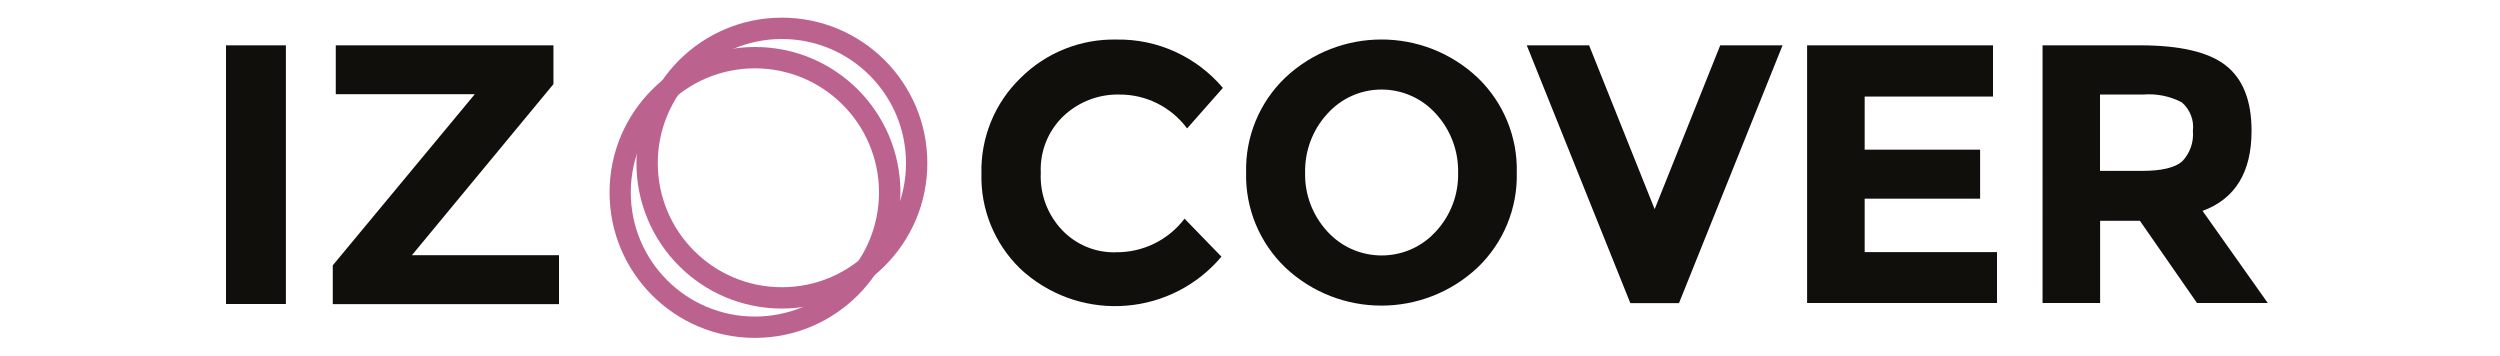 <?xml version="1.0" encoding="UTF-8"?><svg id="Layer_1" xmlns="http://www.w3.org/2000/svg" viewBox="0 0 225 32"><defs><style>.cls-1{fill:#bc628f;}.cls-2{fill:#110f0c;}</style></defs><g><path id="Path_71" class="cls-1" d="M70.37,27.77c-7.23,0-13.09-5.86-13.09-13.09,0-7.23,5.86-13.09,13.09-13.09,7.23,0,13.09,5.86,13.09,13.09h0c0,7.23-5.86,13.08-13.09,13.09m0-24.26c-6.17,0-11.17,5-11.17,11.17s5,11.17,11.17,11.17,11.17-5,11.17-11.17h0c0-6.17-5.01-11.17-11.17-11.17"/><path id="Path_72" class="cls-1" d="M67.94,30.41c-7.23,0-13.09-5.87-13.08-13.1,0-7.23,5.87-13.09,13.1-13.08,7.23,0,13.08,5.86,13.08,13.09,0,7.23-5.87,13.09-13.1,13.09m0-24.26c-6.17,0-11.17,5-11.17,11.17s5,11.17,11.17,11.17,11.17-5,11.17-11.17h0c0-6.17-5.01-11.17-11.17-11.17"/></g><rect id="Rectangle_127" class="cls-2" x="20.34" y="4.08" width="5.39" height="23.28"/><path id="Path_73" class="cls-2" d="M50.31,22.98v4.39H29.95v-3.49l12.78-15.4h-12.51V4.08h19.59v3.49l-12.74,15.4h13.24Z"/><path id="Path_74" class="cls-2" d="M100.37,22.7c2.44,.05,4.76-1.07,6.24-3.02l3.32,3.42c-4.46,5.29-12.35,5.96-17.64,1.5-.17-.14-.33-.29-.49-.44-2.3-2.24-3.56-5.34-3.47-8.54-.08-3.24,1.2-6.36,3.53-8.61,2.29-2.28,5.41-3.52,8.64-3.45,3.68-.06,7.18,1.54,9.56,4.35l-3.22,3.65c-1.43-1.93-3.7-3.07-6.11-3.05-1.85-.04-3.64,.65-4.99,1.91-1.41,1.33-2.16,3.21-2.07,5.14-.09,1.93,.62,3.8,1.96,5.19,1.24,1.28,2.96,1.99,4.74,1.96"/><path id="Path_75" class="cls-2" d="M132.99,24.07c-4.87,4.58-12.46,4.58-17.32,0-2.32-2.23-3.6-5.33-3.52-8.54-.08-3.22,1.2-6.32,3.52-8.54,4.87-4.58,12.46-4.58,17.32,0,2.32,2.23,3.6,5.33,3.52,8.54,.08,3.22-1.2,6.32-3.52,8.54m-1.76-8.53c.04-1.95-.67-3.85-1.99-5.29-2.42-2.7-6.57-2.94-9.27-.52-.18,.16-.36,.34-.52,.52-1.32,1.44-2.03,3.34-1.99,5.29-.05,1.95,.67,3.84,1.99,5.28,2.44,2.7,6.62,2.91,9.32,.47,.16-.15,.32-.31,.47-.47,1.32-1.43,2.04-3.33,1.99-5.28"/><path id="Path_76" class="cls-2" d="M148.91,18.85l5.91-14.77h5.61l-9.32,23.2h-4.38l-9.32-23.2h5.61l5.91,14.77Z"/><path id="Path_77" class="cls-2" d="M179.37,4.08v4.61h-11.55v4.78h10.39v4.41h-10.39v4.81h11.91v4.58h-17.09V4.08h16.72Z"/><path id="Path_78" class="cls-2" d="M202.64,11.78c0,3.72-1.47,6.12-4.41,7.2l5.87,8.29h-6.37l-5.14-7.4h-3.58v7.4h-5.18V4.08h8.79c3.6,0,6.18,.61,7.71,1.82,1.54,1.21,2.31,3.17,2.31,5.87m-6.24,2.75c.7-.73,1.05-1.73,.96-2.74,.12-.97-.26-1.93-1-2.57-1.07-.56-2.28-.8-3.48-.7h-3.88v6.87h3.78c1.77,0,2.98-.29,3.62-.86"/></svg>